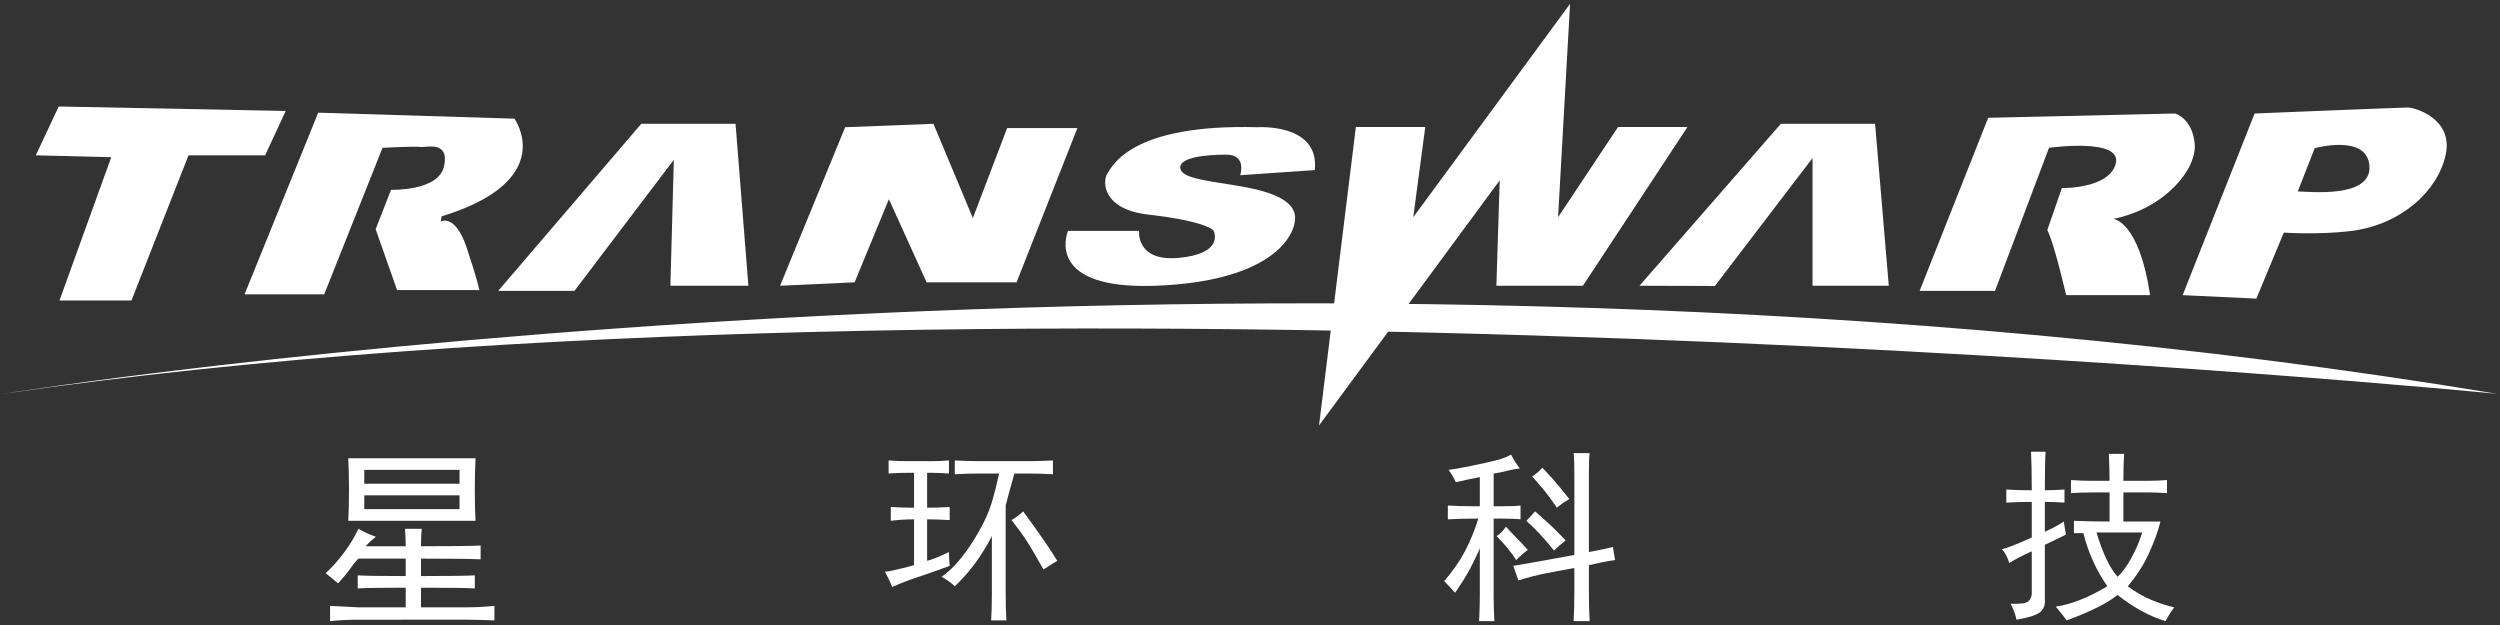<?xml version="1.0" encoding="utf-8"?>
<!-- Generator: Adobe Illustrator 22.1.0, SVG Export Plug-In . SVG Version: 6.00 Build 0)  -->
<svg version="1.1" id="图层_1" xmlns="http://www.w3.org/2000/svg" xmlns:xlink="http://www.w3.org/1999/xlink" x="0px" y="0px"
	 viewBox="0 0 600 150" style="enable-background:new 0 0 600 150;" xml:space="preserve">
<rect x="0" y="0" width="600" height="150" fill="#333333" stroke="none"/>
<style type="text/css">
	.st0{fill:#FFFFFF;}
</style>
<g>
	<g>
		<polygon class="st0" points="14.092,25.559 68.569,26.632 63.627,37.278 45.245,37.278 31.549,72.116 14.274,72.116 26.697,37.73 
			8.594,37.278 		"/>
		<path class="st0" d="M76.374,27.042l47.098,1.439c0,0,10.691,14.805-17.481,23.441l-0.202,1.235c0,0,3.41-1.968,6.171,6.166
			c2.513,7.431,3.079,10.285,3.079,10.285H95.293l-5.137-14.601l3.7-9.46c0,0,11.522,0.412,12.745-5.755
			c1.245-6.171-4.375-4.317-5.68-4.53c-1.305-0.202-9.118,0.213-9.118,0.213l-13.99,35.159H58.695L76.374,27.042z"/>
		<polygon class="st0" points="119.564,69.811 137.866,69.811 161.719,38.35 160.896,68.578 179.614,68.578 176.529,29.711 
			153.906,29.711 		"/>
		<polygon class="st0" points="202.841,30.533 224.028,29.711 233.486,52.337 241.711,30.74 258.574,30.74 243.975,67.755 
			222.386,67.755 213.336,47.808 205.111,67.755 187.217,68.578 		"/>
		<path class="st0" d="M256.318,55.416h17.061c0,0-0.822,7.398,9.465,6.477c10.276-0.925,8.842-5.654,8.431-6.477
			c-0.414-0.822-4.53-2.671-15.627-3.91c-11.108-1.23-11.108-8.016-9.871-9.866c1.229-1.848,5.76-11.929,35.983-11.107
			c0,0,15.01-1.026,13.781,10.285l-17.894,1.235c0,0,1.644-4.938-3.292-4.938c-4.928,0-11.099,0.62-11.099,3.083
			c0,2.468,5.755,3.088,13.368,4.322c7.6,1.23,14.598,3.287,14.187,8.225c-0.411,4.932-6.998,14.801-33.316,15.833
			C251.177,69.607,255.897,56.448,256.318,55.416z"/>
		<polygon class="st0" points="325.41,30.487 342.064,30.487 339.183,52.13 376.817,0.924 373.939,52.13 388.328,30.487 
			404.989,30.487 379.901,68.578 359.133,68.578 359.929,43.286 316.569,102.101 		"/>
		<polygon class="st0" points="393.475,68.578 411.572,68.636 435.007,37.937 435.007,68.578 453.309,68.578 450.022,29.711 
			427.403,29.711 		"/>
		<path class="st0" d="M477.166,28.272l44.826-1.031c0,0,4.111,1.031,4.73,7.202c0.619,6.166-7.203,15.624-19.541,18.093
			c0,0,6.173,0.419,8.844,18.302h-20.151c0,0-2.88-12.541-4.521-15.62l3.491-10.082c0,0,11.514,0.209,12.957-5.964
			c1.443-6.171-16.037-3.697-16.037-3.697l-12.961,34.336h-18.094L477.166,28.272z"/>
		<path class="st0" d="M0.675,94.522c0,0,304.761-48.874,598.65,0C599.325,94.522,242.992,59.231,0.675,94.522z"/>
		<path class="st0" d="M577.923,25.804c-1.651,0-36.815,1.437-36.815,1.437l-17.271,43.596l17.691,0.827l6.581-15.836
			c0,0,8.371,0.556,15.997-0.367c12.22-1.478,21.014-9.71,22.867-18.346C588.822,28.48,579.564,25.804,577.923,25.804z
			 M551.459,45.949l4.071-10.381c0,0,12.635-3.54,13.138,4.309C569.176,47.725,553.989,45.949,551.459,45.949z"/>
	</g>
	<g>
		<path class="st0" d="M101.037,131.1c7.213,0,11.983-0.057,14.312-0.174v3.316c-2.329-0.115-7.099-0.175-14.312-0.175v4.189
			c6.634,0,10.937-0.057,12.917-0.175v3.142c-1.98-0.115-6.283-0.175-12.917-0.175v4.713h10.996c1.977,0,4.189-0.116,6.634-0.349
			v3.491c-2.446-0.118-4.657-0.174-6.634-0.174H86.026c-2.328,0-4.599,0.113-6.809,0.348v-3.665c2.21,0.115,4.48,0.233,6.809,0.349
			h11.345v-4.713c-5.934,0-9.773,0.061-11.519,0.175v-3.142c1.746,0.118,5.585,0.175,11.519,0.175v-4.189H86.026
			c-0.699,0.698-1.369,1.514-2.008,2.444c-0.641,0.933-1.599,2.095-2.88,3.491c-0.697-0.582-1.688-1.396-2.966-2.444
			c1.511-1.396,2.966-3.024,4.364-4.888c1.395-1.859,2.559-3.78,3.49-5.76c1.162,0.698,2.558,1.339,4.189,1.921
			c-1.047,0.815-1.862,1.57-2.442,2.268h9.598c0-1.396-0.059-2.793-0.174-4.189h4.016
			C101.095,128.307,101.037,129.704,101.037,131.1z M83.757,117.661c0-2.906-0.059-5.468-0.174-7.679h30.546
			c-0.118,2.211-0.174,4.773-0.174,7.679c0,2.91,0.056,5.353,0.174,7.33H83.582C83.698,123.014,83.757,120.57,83.757,117.661z
			 M110.288,116.091v-3.316H87.422v3.316H110.288z M110.288,122.198v-3.316H87.422v3.316H110.288z"/>
		<path class="st0" d="M223.733,110.68c1.162,0,2.502-0.057,4.015-0.175v3.142c-1.513-0.115-2.853-0.175-4.015-0.175h-1.221v8.379
			c1.629,0,3.431-0.057,5.411-0.175v3.142c-2.095-0.115-3.899-0.175-5.411-0.175v9.949c1.047-0.233,2.792-0.931,5.235-2.095
			c0,0.932,0.058,2.037,0.175,3.316c-3.491,1.282-6.14,2.211-7.941,2.793c-1.807,0.583-3.753,1.339-5.848,2.269
			c-0.467-1.162-1.047-2.383-1.746-3.665c0.814,0,3.143-0.524,6.984-1.572v-10.995c-1.981,0-3.841,0.118-5.586,0.349v-3.316
			c1.746,0.118,3.605,0.175,5.586,0.175v-8.379h-1.573c-1.513,0-3.025,0.06-4.537,0.175v-3.142c1.511,0.118,2.967,0.175,4.361,0.175
			H223.733z M246.772,110.68c1.746,0,3.722-0.057,5.934-0.175v3.316c-1.979-0.113-3.957-0.174-5.934-0.174h-3.316
			c-1.047,3.726-1.745,6.283-2.095,7.679v21.293c0,2.326,0.057,4.421,0.176,6.283h-3.666c0.115-1.745,0.175-3.84,0.175-6.283
			v-13.963c-2.444,4.773-5.411,8.787-8.902,12.042c-0.699-0.697-1.744-1.452-3.14-2.269c1.628-1.161,3.167-2.645,4.625-4.451
			c1.454-1.802,2.881-3.926,4.277-6.37c1.395-2.442,2.412-4.712,3.053-6.806c0.637-2.095,1.248-4.478,1.833-7.156h-4.886
			c-1.863,0-3.784,0.06-5.761,0.174v-3.316c1.978,0.118,3.898,0.175,5.761,0.175H246.772z M253.753,134.591
			c-1.165,0.698-2.267,1.395-3.316,2.093c-1.745-3.141-3.114-5.467-4.1-6.981c-0.992-1.51-2.182-3.142-3.579-4.886
			c1.048-0.582,1.977-1.28,2.794-2.095C249.156,127.609,251.891,131.567,253.753,134.591z"/>
		<path class="st0" d="M364.93,124.642c-0.815-0.115-2.384-0.174-4.712-0.174h-1.745v18.674c0,1.512,0.058,3.491,0.174,5.934h-3.665
			c0.115-2.442,0.175-4.422,0.175-5.934v-11.52c-0.816,1.863-1.632,3.552-2.446,5.062c-0.814,1.514-1.979,3.376-3.489,5.586
			c-0.814-0.931-1.688-1.86-2.617-2.793c2.092-2.444,3.752-4.827,4.973-7.156c1.222-2.326,2.298-4.944,3.228-7.853h-1.22
			c-2.095,0-4.132,0.059-6.109,0.174v-3.316c1.977,0.118,4.014,0.175,6.109,0.175h1.571v-6.983
			c-1.396,0.236-3.317,0.641-5.761,1.223c-0.466-1.047-1.045-2.034-1.744-2.967c1.045-0.115,2.851-0.437,5.411-0.961
			c2.557-0.523,4.538-0.96,5.934-1.309c1.396-0.349,2.617-0.812,3.665-1.396c0.581,1.165,1.28,2.27,2.095,3.317
			c-1.048,0.116-2.126,0.32-3.23,0.611c-1.107,0.292-2.125,0.496-3.054,0.611v7.855h1.92c2.21,0,3.721-0.058,4.536-0.175V124.642z
			 M363.709,128.831c0.929,0.932,1.92,1.98,2.966,3.14c-0.814,0.585-1.746,1.396-2.791,2.444c-1.164-1.859-2.735-3.78-4.712-5.76
			c0.812-0.462,1.569-1.221,2.267-2.269C362.021,127.086,362.776,127.9,363.709,128.831z M377.846,113.647
			c0-2.326-0.06-3.954-0.175-4.888h3.841c-0.117,0.816-0.174,2.213-0.174,4.189v19.548c3.023-0.58,4.945-0.987,5.759-1.223
			l0.523,3.142c-1.744,0.234-3.839,0.641-6.282,1.221v6.633c0,2.326,0.057,4.595,0.174,6.806h-3.841
			c0.115-2.211,0.175-4.48,0.175-6.806v-5.935c-2.677,0.467-5.035,0.904-7.068,1.31c-2.037,0.408-4.162,0.96-6.37,1.658
			l-1.221-3.491c3.488-0.58,8.376-1.454,14.659-2.618V113.647z M371.738,125.689c1.047,0.933,2.383,2.269,4.013,4.014
			c-1.047,0.816-1.98,1.631-2.792,2.444c-2.095-2.675-4.306-5.061-6.632-7.156c0.697-0.698,1.396-1.454,2.095-2.268
			C369.583,123.77,370.689,124.76,371.738,125.689z M372.435,114.694c1.048,1.164,2.443,2.852,4.19,5.061
			c-1.166,0.698-2.155,1.397-2.968,2.095c-1.514-2.21-2.736-3.84-3.665-4.888c-0.933-1.047-1.69-1.919-2.269-2.618
			c0.929-0.58,1.744-1.279,2.442-2.095C370.631,112.717,371.388,113.532,372.435,114.694z"/>
		<path class="st0" d="M495.822,128.307c-1.629,0.816-3.316,1.631-5.06,2.444v13.09c0.115,1.396-0.293,2.444-1.221,3.142
			c-0.934,0.698-2.792,1.279-5.586,1.746c-0.236-1.165-0.698-2.444-1.396-3.84c2.326,0.115,3.752-0.088,4.277-0.611
			c0.523-0.524,0.784-1.135,0.784-1.833v-10.123c-1.864,0.816-3.665,1.746-5.41,2.793c-0.35-1.279-0.933-2.383-1.746-3.316
			c1.162-0.231,3.548-1.162,7.156-2.793v-8.551c-2.444,0-4.482,0.059-6.108,0.174v-3.141c1.626,0.116,3.664,0.174,6.108,0.174
			c0-4.189-0.059-7.271-0.174-9.249h3.49c-0.117,1.744-0.174,4.829-0.174,9.249c1.28,0,2.85-0.057,4.713-0.174v3.141
			c-1.863-0.115-3.433-0.174-4.713-0.174v7.155c1.628-0.698,3.142-1.51,4.538-2.442C495.415,125.981,495.59,127.028,495.822,128.307
			z M497.744,124.991c2.443,0.118,5.292,0.175,8.552,0.175v-6.983h-4.015c-2.094,0-3.84,0.061-5.236,0.175v-3.142
			c1.746,0.118,3.373,0.175,4.886,0.175h4.365c0-1.746-0.06-3.898-0.175-6.458h3.665c-0.117,2.095-0.174,4.248-0.174,6.458h6.109
			c1.279,0,2.732-0.058,4.361-0.175v3.142c-1.629-0.115-3.083-0.175-4.361-0.175h-6.109v6.983h8.9
			c-0.583,2.329-1.512,4.886-2.791,7.679c-1.282,2.791-2.969,5.411-5.064,7.853c1.861,1.396,3.781,2.504,5.761,3.318
			c1.977,0.811,3.779,1.395,5.409,1.744c-0.814,1.047-1.513,2.152-2.094,3.316c-3.84-1.164-7.68-3.259-11.519-6.283
			c-2.444,1.977-6.519,4.014-12.219,6.109c-0.464-0.698-1.339-1.805-2.617-3.316c1.744-0.234,3.665-0.759,5.759-1.57
			c2.094-0.813,4.304-1.921,6.633-3.318c-2.678-3.839-4.598-8.086-5.76-12.741h-2.267V124.991z M508.216,138.43
			c1.046-0.929,2.122-2.383,3.227-4.363c1.106-1.977,2.008-4.072,2.705-6.283h-10.994
			C504.663,132.788,506.354,136.335,508.216,138.43z"/>
	</g>
</g>
</svg>
